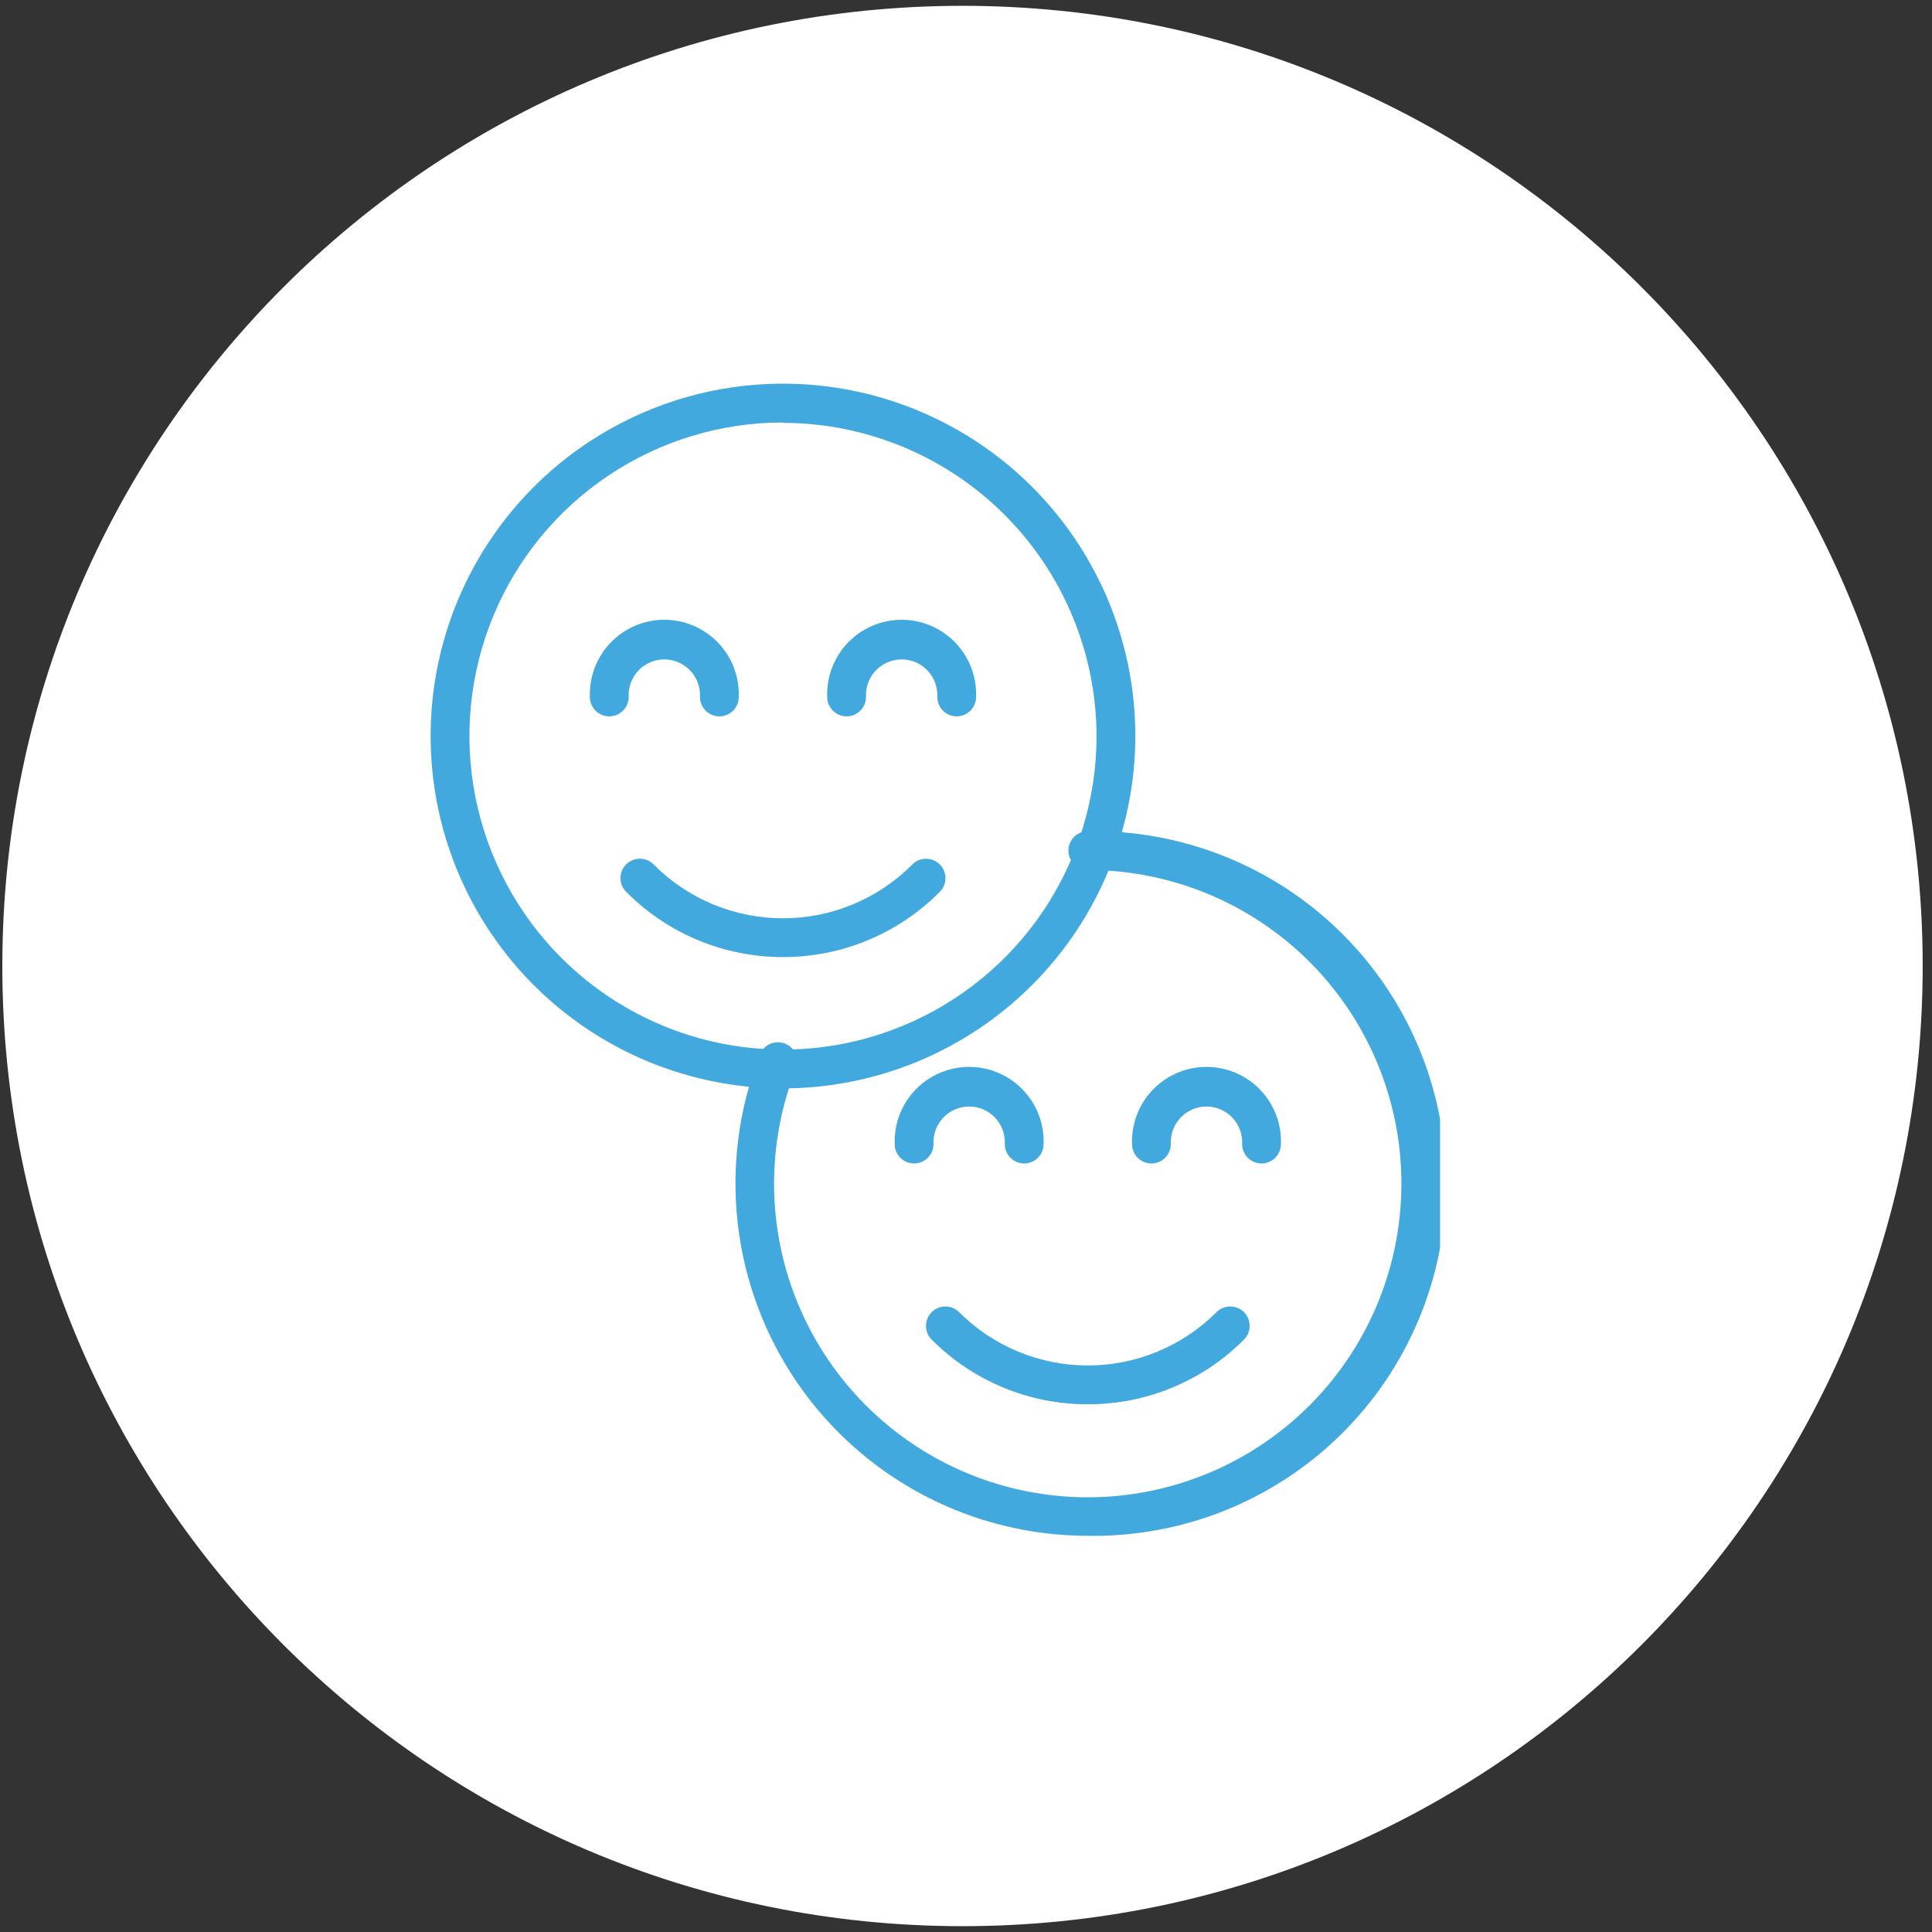 <svg xmlns="http://www.w3.org/2000/svg" width="166" height="166" viewBox="0 0 166 166" fill="none"><rect x="0" y="0" width="166" height="166" fill="#333333" stroke="none"/><path d="M165.2 83C165.2 128.563 128.263 165.5 82.7 165.5C37.136 165.5 0.2 128.563 0.2 83C0.2 37.437 37.136 0.5 82.7 0.5C128.263 0.5 165.2 37.437 165.2 83Z" fill="white"></path><g clip-path="url(#clip0_2_138)"><path d="M93.467 131.958C88.546 131.958 83.699 130.759 79.347 128.464C74.994 126.169 71.266 122.847 68.486 118.787C65.706 114.727 63.958 110.05 63.392 105.162C62.827 100.273 63.462 95.321 65.242 90.733C65.308 90.514 65.42 90.311 65.568 90.136C65.717 89.962 65.9 89.82 66.107 89.72C66.313 89.619 66.537 89.563 66.766 89.553C66.996 89.543 67.224 89.581 67.438 89.664C67.652 89.747 67.846 89.873 68.009 90.034C68.172 90.195 68.3 90.389 68.385 90.602C68.469 90.815 68.51 91.043 68.502 91.272C68.495 91.501 68.44 91.726 68.342 91.933C66.256 97.298 65.942 103.19 67.447 108.746C68.952 114.302 72.197 119.231 76.705 122.809C81.214 126.388 86.75 128.429 92.502 128.633C98.255 128.838 103.922 127.195 108.673 123.945C113.425 120.696 117.011 116.01 118.906 110.575C120.802 105.14 120.908 99.241 119.208 93.741C117.508 88.242 114.092 83.431 109.459 80.013C104.827 76.596 99.223 74.752 93.467 74.75C93.025 74.75 92.601 74.575 92.288 74.262C91.976 73.949 91.8 73.525 91.8 73.083C91.8 72.641 91.976 72.218 92.288 71.905C92.601 71.592 93.025 71.417 93.467 71.417C97.484 71.35 101.475 72.084 105.206 73.575C108.937 75.067 112.334 77.286 115.198 80.103C118.063 82.921 120.338 86.28 121.891 89.986C123.444 93.692 124.244 97.67 124.244 101.688C124.244 105.706 123.444 109.683 121.891 113.389C120.338 117.095 118.063 120.455 115.198 123.272C112.334 126.09 108.937 128.309 105.206 129.8C101.475 131.291 97.484 132.025 93.467 131.958Z" fill="#42A9DF"></path><path d="M93.467 120.658C90.974 120.664 88.505 120.176 86.202 119.222C83.899 118.268 81.808 116.867 80.05 115.1C79.737 114.787 79.562 114.363 79.562 113.921C79.562 113.478 79.737 113.054 80.05 112.742C80.363 112.429 80.787 112.253 81.229 112.253C81.671 112.253 82.096 112.429 82.408 112.742C83.86 114.194 85.584 115.347 87.481 116.133C89.379 116.92 91.413 117.324 93.467 117.324C95.521 117.324 97.554 116.92 99.452 116.133C101.349 115.347 103.073 114.194 104.525 112.742C104.838 112.429 105.262 112.253 105.704 112.253C106.146 112.253 106.571 112.429 106.883 112.742C107.196 113.054 107.372 113.478 107.372 113.921C107.372 114.363 107.196 114.787 106.883 115.1C105.125 116.867 103.034 118.268 100.731 119.222C98.429 120.176 95.959 120.664 93.467 120.658V120.658Z" fill="#42A9DF"></path><path d="M108.392 99.967C107.95 99.967 107.526 99.791 107.213 99.479C106.901 99.166 106.725 98.742 106.725 98.3C106.747 97.885 106.684 97.469 106.539 97.078C106.395 96.688 106.173 96.331 105.887 96.029C105.6 95.727 105.255 95.487 104.873 95.323C104.49 95.158 104.079 95.074 103.663 95.074C103.246 95.074 102.835 95.158 102.452 95.323C102.07 95.487 101.725 95.727 101.438 96.029C101.152 96.331 100.93 96.688 100.786 97.078C100.641 97.469 100.578 97.885 100.6 98.3C100.6 98.742 100.424 99.166 100.112 99.479C99.799 99.791 99.375 99.967 98.933 99.967C98.491 99.967 98.067 99.791 97.755 99.479C97.442 99.166 97.267 98.742 97.267 98.3C97.236 97.441 97.378 96.584 97.686 95.781C97.993 94.978 98.459 94.245 99.056 93.626C99.653 93.007 100.369 92.515 101.16 92.179C101.952 91.843 102.803 91.669 103.663 91.669C104.522 91.669 105.373 91.843 106.165 92.179C106.956 92.515 107.672 93.007 108.269 93.626C108.866 94.245 109.332 94.978 109.639 95.781C109.947 96.584 110.089 97.441 110.058 98.3C110.058 98.742 109.883 99.166 109.57 99.479C109.258 99.791 108.834 99.967 108.392 99.967Z" fill="#42A9DF"></path><path d="M88 99.967C87.558 99.967 87.134 99.791 86.822 99.479C86.509 99.166 86.333 98.742 86.333 98.3C86.355 97.885 86.292 97.469 86.148 97.078C86.004 96.688 85.782 96.331 85.495 96.029C85.209 95.727 84.864 95.487 84.481 95.323C84.099 95.158 83.687 95.074 83.271 95.074C82.855 95.074 82.443 95.158 82.06 95.323C81.678 95.487 81.333 95.727 81.047 96.029C80.76 96.331 80.538 96.688 80.394 97.078C80.25 97.469 80.187 97.885 80.208 98.3C80.208 98.742 80.033 99.166 79.72 99.479C79.408 99.791 78.984 99.967 78.542 99.967C78.1 99.967 77.676 99.791 77.363 99.479C77.051 99.166 76.875 98.742 76.875 98.3C76.844 97.441 76.986 96.584 77.294 95.781C77.601 94.978 78.067 94.245 78.664 93.626C79.261 93.007 79.977 92.515 80.768 92.179C81.56 91.843 82.411 91.669 83.271 91.669C84.131 91.669 84.982 91.843 85.773 92.179C86.565 92.515 87.28 93.007 87.877 93.626C88.474 94.245 88.94 94.978 89.248 95.781C89.555 96.584 89.698 97.441 89.667 98.3C89.667 98.742 89.491 99.166 89.178 99.479C88.866 99.791 88.442 99.967 88 99.967Z" fill="#42A9DF"></path><path d="M67.275 82.233C64.783 82.237 62.315 81.749 60.013 80.797C57.711 79.844 55.619 78.447 53.858 76.683C53.691 76.531 53.557 76.347 53.463 76.142C53.37 75.936 53.319 75.714 53.313 75.488C53.308 75.263 53.349 75.038 53.433 74.829C53.517 74.619 53.643 74.429 53.803 74.27C53.963 74.11 54.154 73.985 54.364 73.902C54.573 73.818 54.798 73.778 55.024 73.784C55.249 73.79 55.471 73.842 55.676 73.936C55.882 74.031 56.065 74.166 56.217 74.333C59.153 77.26 63.13 78.903 67.275 78.903C71.42 78.903 75.397 77.26 78.333 74.333C78.485 74.166 78.668 74.031 78.874 73.936C79.079 73.842 79.301 73.79 79.526 73.784C79.752 73.778 79.977 73.818 80.186 73.902C80.396 73.985 80.587 74.11 80.747 74.27C80.907 74.429 81.033 74.619 81.117 74.829C81.201 75.038 81.242 75.263 81.237 75.488C81.231 75.714 81.18 75.936 81.087 76.142C80.993 76.347 80.859 76.531 80.692 76.683C78.931 78.447 76.84 79.844 74.537 80.797C72.235 81.749 69.767 82.237 67.275 82.233Z" fill="#42A9DF"></path><path d="M82.2 61.55C81.758 61.55 81.334 61.374 81.022 61.062C80.709 60.749 80.533 60.325 80.533 59.883C80.555 59.468 80.492 59.052 80.348 58.662C80.204 58.271 79.982 57.914 79.695 57.612C79.409 57.31 79.064 57.07 78.681 56.906C78.299 56.742 77.887 56.657 77.471 56.657C77.055 56.657 76.643 56.742 76.26 56.906C75.878 57.07 75.533 57.31 75.247 57.612C74.96 57.914 74.738 58.271 74.594 58.662C74.45 59.052 74.387 59.468 74.408 59.883C74.408 60.325 74.233 60.749 73.92 61.062C73.608 61.374 73.184 61.55 72.742 61.55C72.3 61.55 71.876 61.374 71.563 61.062C71.251 60.749 71.075 60.325 71.075 59.883C71.044 59.024 71.186 58.167 71.494 57.364C71.801 56.561 72.267 55.828 72.864 55.209C73.461 54.59 74.177 54.098 74.968 53.762C75.76 53.426 76.611 53.252 77.471 53.252C78.331 53.252 79.182 53.426 79.973 53.762C80.765 54.098 81.48 54.59 82.077 55.209C82.674 55.828 83.14 56.561 83.448 57.364C83.755 58.167 83.898 59.024 83.867 59.883C83.867 60.325 83.691 60.749 83.379 61.062C83.066 61.374 82.642 61.55 82.2 61.55Z" fill="#42A9DF"></path><path d="M61.808 61.55C61.366 61.55 60.942 61.374 60.63 61.062C60.317 60.749 60.142 60.325 60.142 59.883C60.163 59.468 60.1 59.052 59.956 58.662C59.812 58.271 59.59 57.914 59.303 57.612C59.017 57.31 58.672 57.07 58.29 56.906C57.907 56.742 57.495 56.657 57.079 56.657C56.663 56.657 56.251 56.742 55.869 56.906C55.486 57.07 55.141 57.31 54.855 57.612C54.568 57.914 54.346 58.271 54.202 58.662C54.058 59.052 53.995 59.468 54.017 59.883C54.017 60.325 53.841 60.749 53.529 61.062C53.216 61.374 52.792 61.55 52.35 61.55C51.908 61.55 51.484 61.374 51.172 61.062C50.859 60.749 50.683 60.325 50.683 59.883C50.652 59.024 50.795 58.167 51.102 57.364C51.41 56.561 51.876 55.828 52.473 55.209C53.07 54.59 53.785 54.098 54.577 53.762C55.368 53.426 56.219 53.252 57.079 53.252C57.939 53.252 58.79 53.426 59.582 53.762C60.373 54.098 61.089 54.59 61.686 55.209C62.283 55.828 62.749 56.561 63.056 57.364C63.364 58.167 63.506 59.024 63.475 59.883C63.475 60.325 63.299 60.749 62.987 61.062C62.674 61.374 62.25 61.55 61.808 61.55Z" fill="#42A9DF"></path><path d="M67.275 93.517C61.287 93.517 55.434 91.741 50.455 88.414C45.476 85.088 41.596 80.359 39.304 74.827C37.013 69.295 36.413 63.208 37.582 57.335C38.75 51.462 41.633 46.068 45.867 41.834C50.101 37.6 55.496 34.717 61.369 33.548C67.241 32.38 73.329 32.98 78.861 35.271C84.393 37.563 89.121 41.443 92.448 46.422C95.774 51.4 97.55 57.254 97.55 63.242C97.541 71.268 94.349 78.964 88.673 84.639C82.997 90.315 75.302 93.508 67.275 93.517V93.517ZM67.275 36.3C61.946 36.3 56.737 37.88 52.307 40.84C47.877 43.801 44.423 48.008 42.384 52.931C40.345 57.854 39.812 63.272 40.851 68.498C41.891 73.724 44.456 78.524 48.224 82.292C51.992 86.06 56.793 88.626 62.019 89.666C67.245 90.705 72.662 90.172 77.585 88.132C82.508 86.093 86.716 82.64 89.676 78.21C92.637 73.779 94.217 68.57 94.217 63.242C94.199 56.105 91.354 49.266 86.304 44.222C81.254 39.179 74.412 36.342 67.275 36.333V36.3Z" fill="#42A9DF"></path></g><defs><clipPath id="clip0_2_138"><rect width="86.733" height="98.958" fill="white" transform="translate(37 33)"></rect></clipPath></defs></svg>